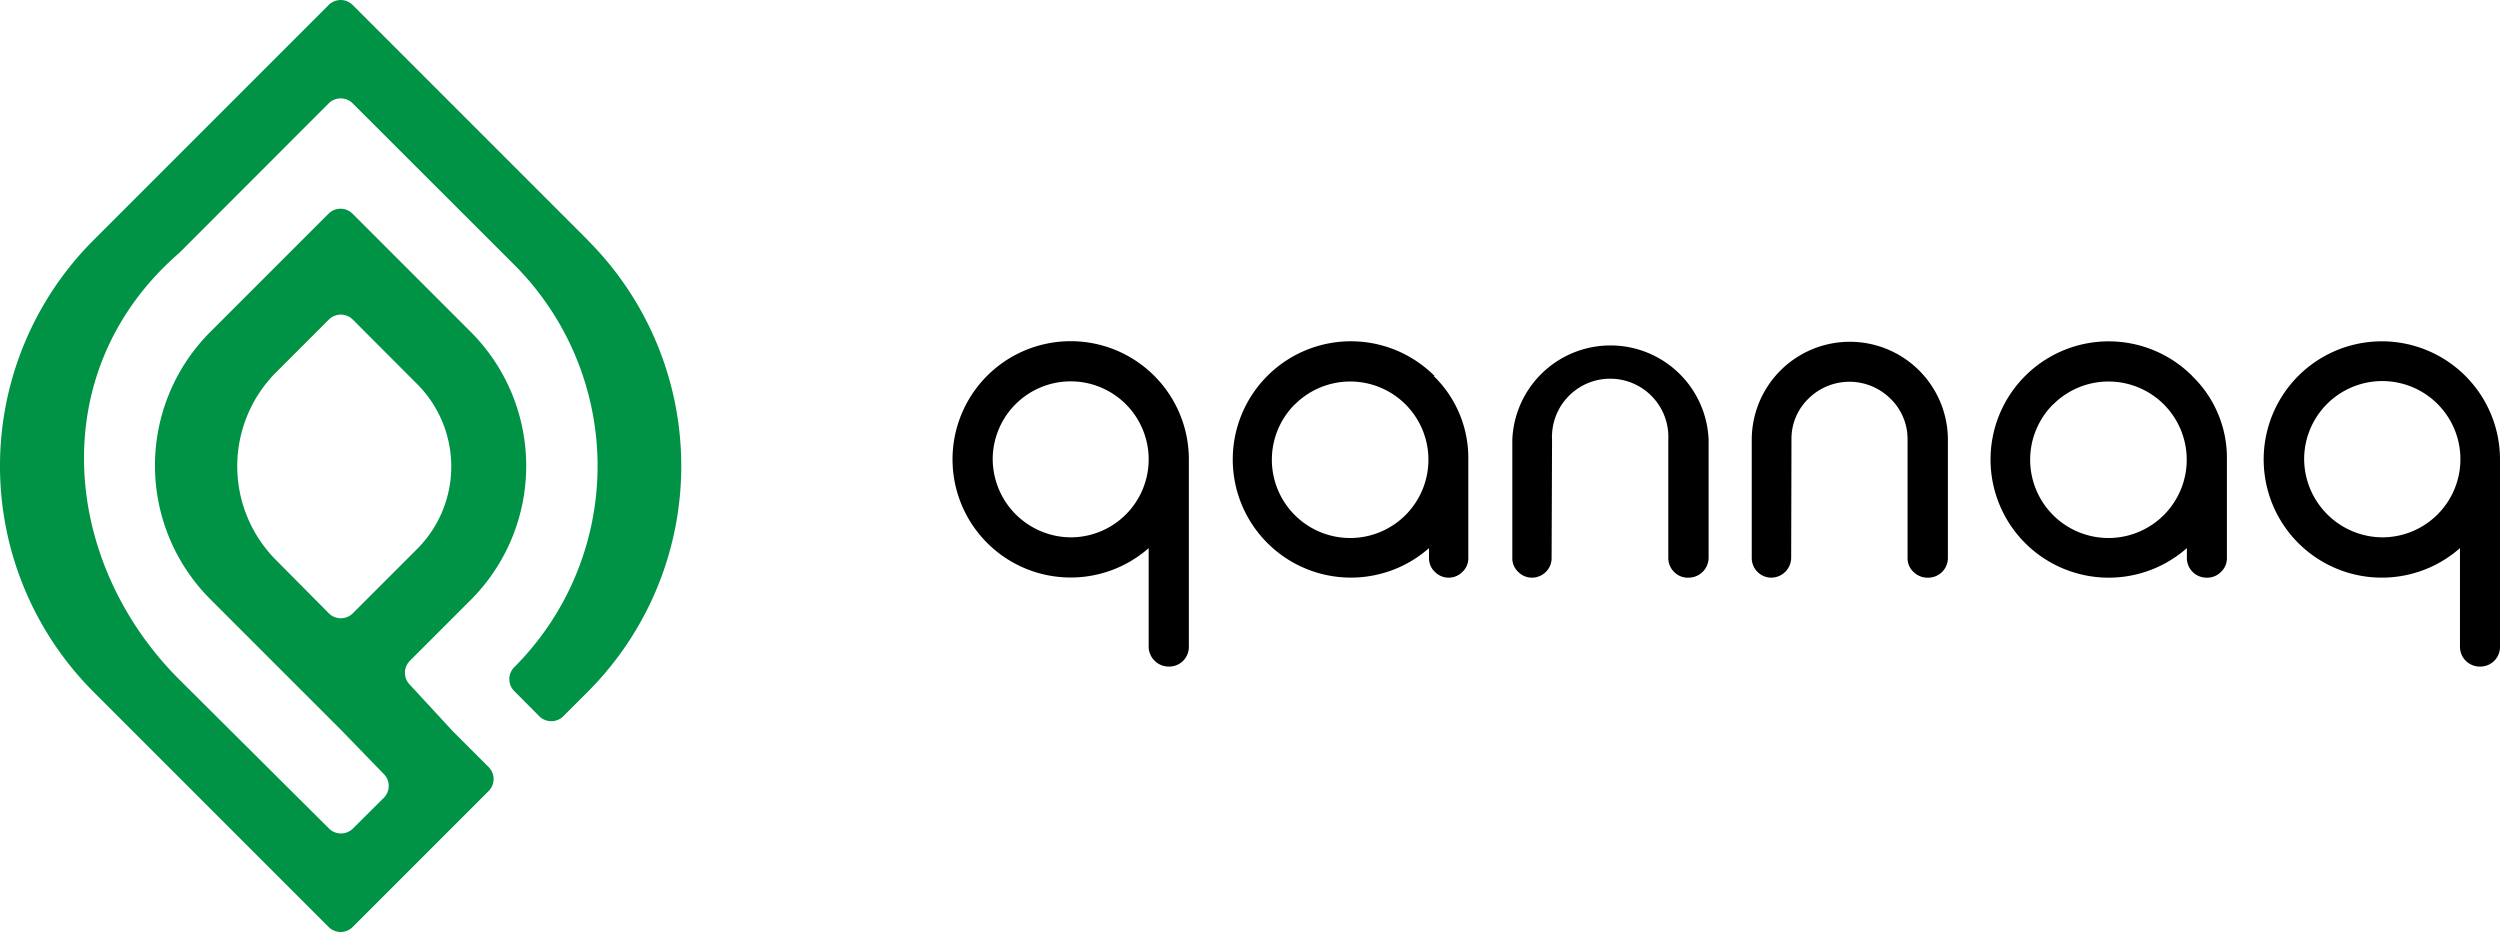 <svg xmlns="http://www.w3.org/2000/svg" viewBox="0 0 169.26 63.1"><defs><style>.cls-1{fill:#009245;}</style></defs><g id="Layer_2" data-name="Layer 2"><g id="Layer_1-2" data-name="Layer 1"><g id="Layer_2-2" data-name="Layer 2"><g id="Layer_1-2-2" data-name="Layer 1-2"><path d="M79.11,45.13a1.36,1.36,0,0,1-1.34-1.33V37.11a8,8,0,1,1,2.72-6V43.8a1.33,1.33,0,0,1-1.33,1.33h0Zm-6.62-8.75a5.28,5.28,0,1,0-5.28-5.27A5.32,5.32,0,0,0,72.49,36.38Z"></path><path d="M97.07,25.46a7.72,7.72,0,0,1,2.34,5.66v6.66a1.25,1.25,0,0,1-.4.94,1.29,1.29,0,0,1-.93.39h0a1.29,1.29,0,0,1-.93-.39,1.25,1.25,0,0,1-.4-.94v-.67a8,8,0,1,1,.37-11.66Zm-9.41,1.92a5.3,5.3,0,1,0,7.5,0h0a5.3,5.3,0,0,0-7.49,0Z"></path><path d="M105.05,37.78a1.29,1.29,0,0,1-.39.94,1.33,1.33,0,0,1-.94.39h0a1.29,1.29,0,0,1-.93-.39,1.25,1.25,0,0,1-.4-.94v-8a6.65,6.65,0,0,1,13.29,0v8a1.36,1.36,0,0,1-1.34,1.33h0a1.3,1.3,0,0,1-1-.39,1.33,1.33,0,0,1-.39-.94v-8a3.94,3.94,0,0,0-7.87-.4,2.67,2.67,0,0,0,0,.4Z"></path><path d="M121.27,37.78a1.36,1.36,0,0,1-1.34,1.33h0a1.33,1.33,0,0,1-1.33-1.33v-8a6.64,6.64,0,0,1,13.28,0v8a1.33,1.33,0,0,1-1.33,1.33h0a1.34,1.34,0,0,1-1-.39,1.25,1.25,0,0,1-.4-.94v-8A3.81,3.81,0,0,0,128,27a3.94,3.94,0,0,0-5.57,0h0a3.77,3.77,0,0,0-1.14,2.78Z"></path><path d="M148.42,25.46a7.69,7.69,0,0,1,2.35,5.66v6.66a1.25,1.25,0,0,1-.4.94,1.29,1.29,0,0,1-.93.39h-.05a1.33,1.33,0,0,1-1.33-1.33v-.67a8,8,0,1,1,.36-11.66ZM139,27.38a5.3,5.3,0,1,0,7.5,0h0a5.3,5.3,0,0,0-7.49,0Z"></path><path d="M167.88,45.13a1.34,1.34,0,0,1-1.33-1.33h0V37.11a8,8,0,1,1,2.71-6V43.8a1.33,1.33,0,0,1-1.33,1.33h-.05Zm-6.62-8.75A5.29,5.29,0,1,0,156,31.09a5.33,5.33,0,0,0,5.29,5.29Z"></path><path class="cls-1" d="M39.8,16.26,23.88.34a1.15,1.15,0,0,0-1.63,0h0L6.33,16.26a21.63,21.63,0,0,0,0,30.58L22.25,62.76a1.15,1.15,0,0,0,1.63,0h0l9.2-9.2a1.15,1.15,0,0,0,0-1.63h0l-2.44-2.44-2.9-3.14a1.15,1.15,0,0,1,0-1.6l4.13-4.13a12.84,12.84,0,0,0,0-18.15l-8-8a1.15,1.15,0,0,0-1.63,0h0l-8,8a12.8,12.8,0,0,0,0,18.1l8.85,8.85,2.91,3A1.14,1.14,0,0,1,26,54l-2.1,2.09a1.15,1.15,0,0,1-1.63,0h0L12.13,46c-8-8-9.16-20.93,0-28.87L22.25,7a1.15,1.15,0,0,1,1.63,0h0L34.82,17.93a19.27,19.27,0,0,1,0,27.24h0a1.14,1.14,0,0,0,0,1.62h0l1.69,1.7a1.15,1.15,0,0,0,1.63,0h0l1.66-1.66a21.62,21.62,0,0,0,0-30.56ZM18.7,37.93a9,9,0,0,1,0-12.73l0,0,3.56-3.56a1.15,1.15,0,0,1,1.63,0h0L28.24,26a7.9,7.9,0,0,1,0,11.17h0l-4.35,4.35a1.15,1.15,0,0,1-1.63,0h0Z"></path></g></g></g></g></svg>